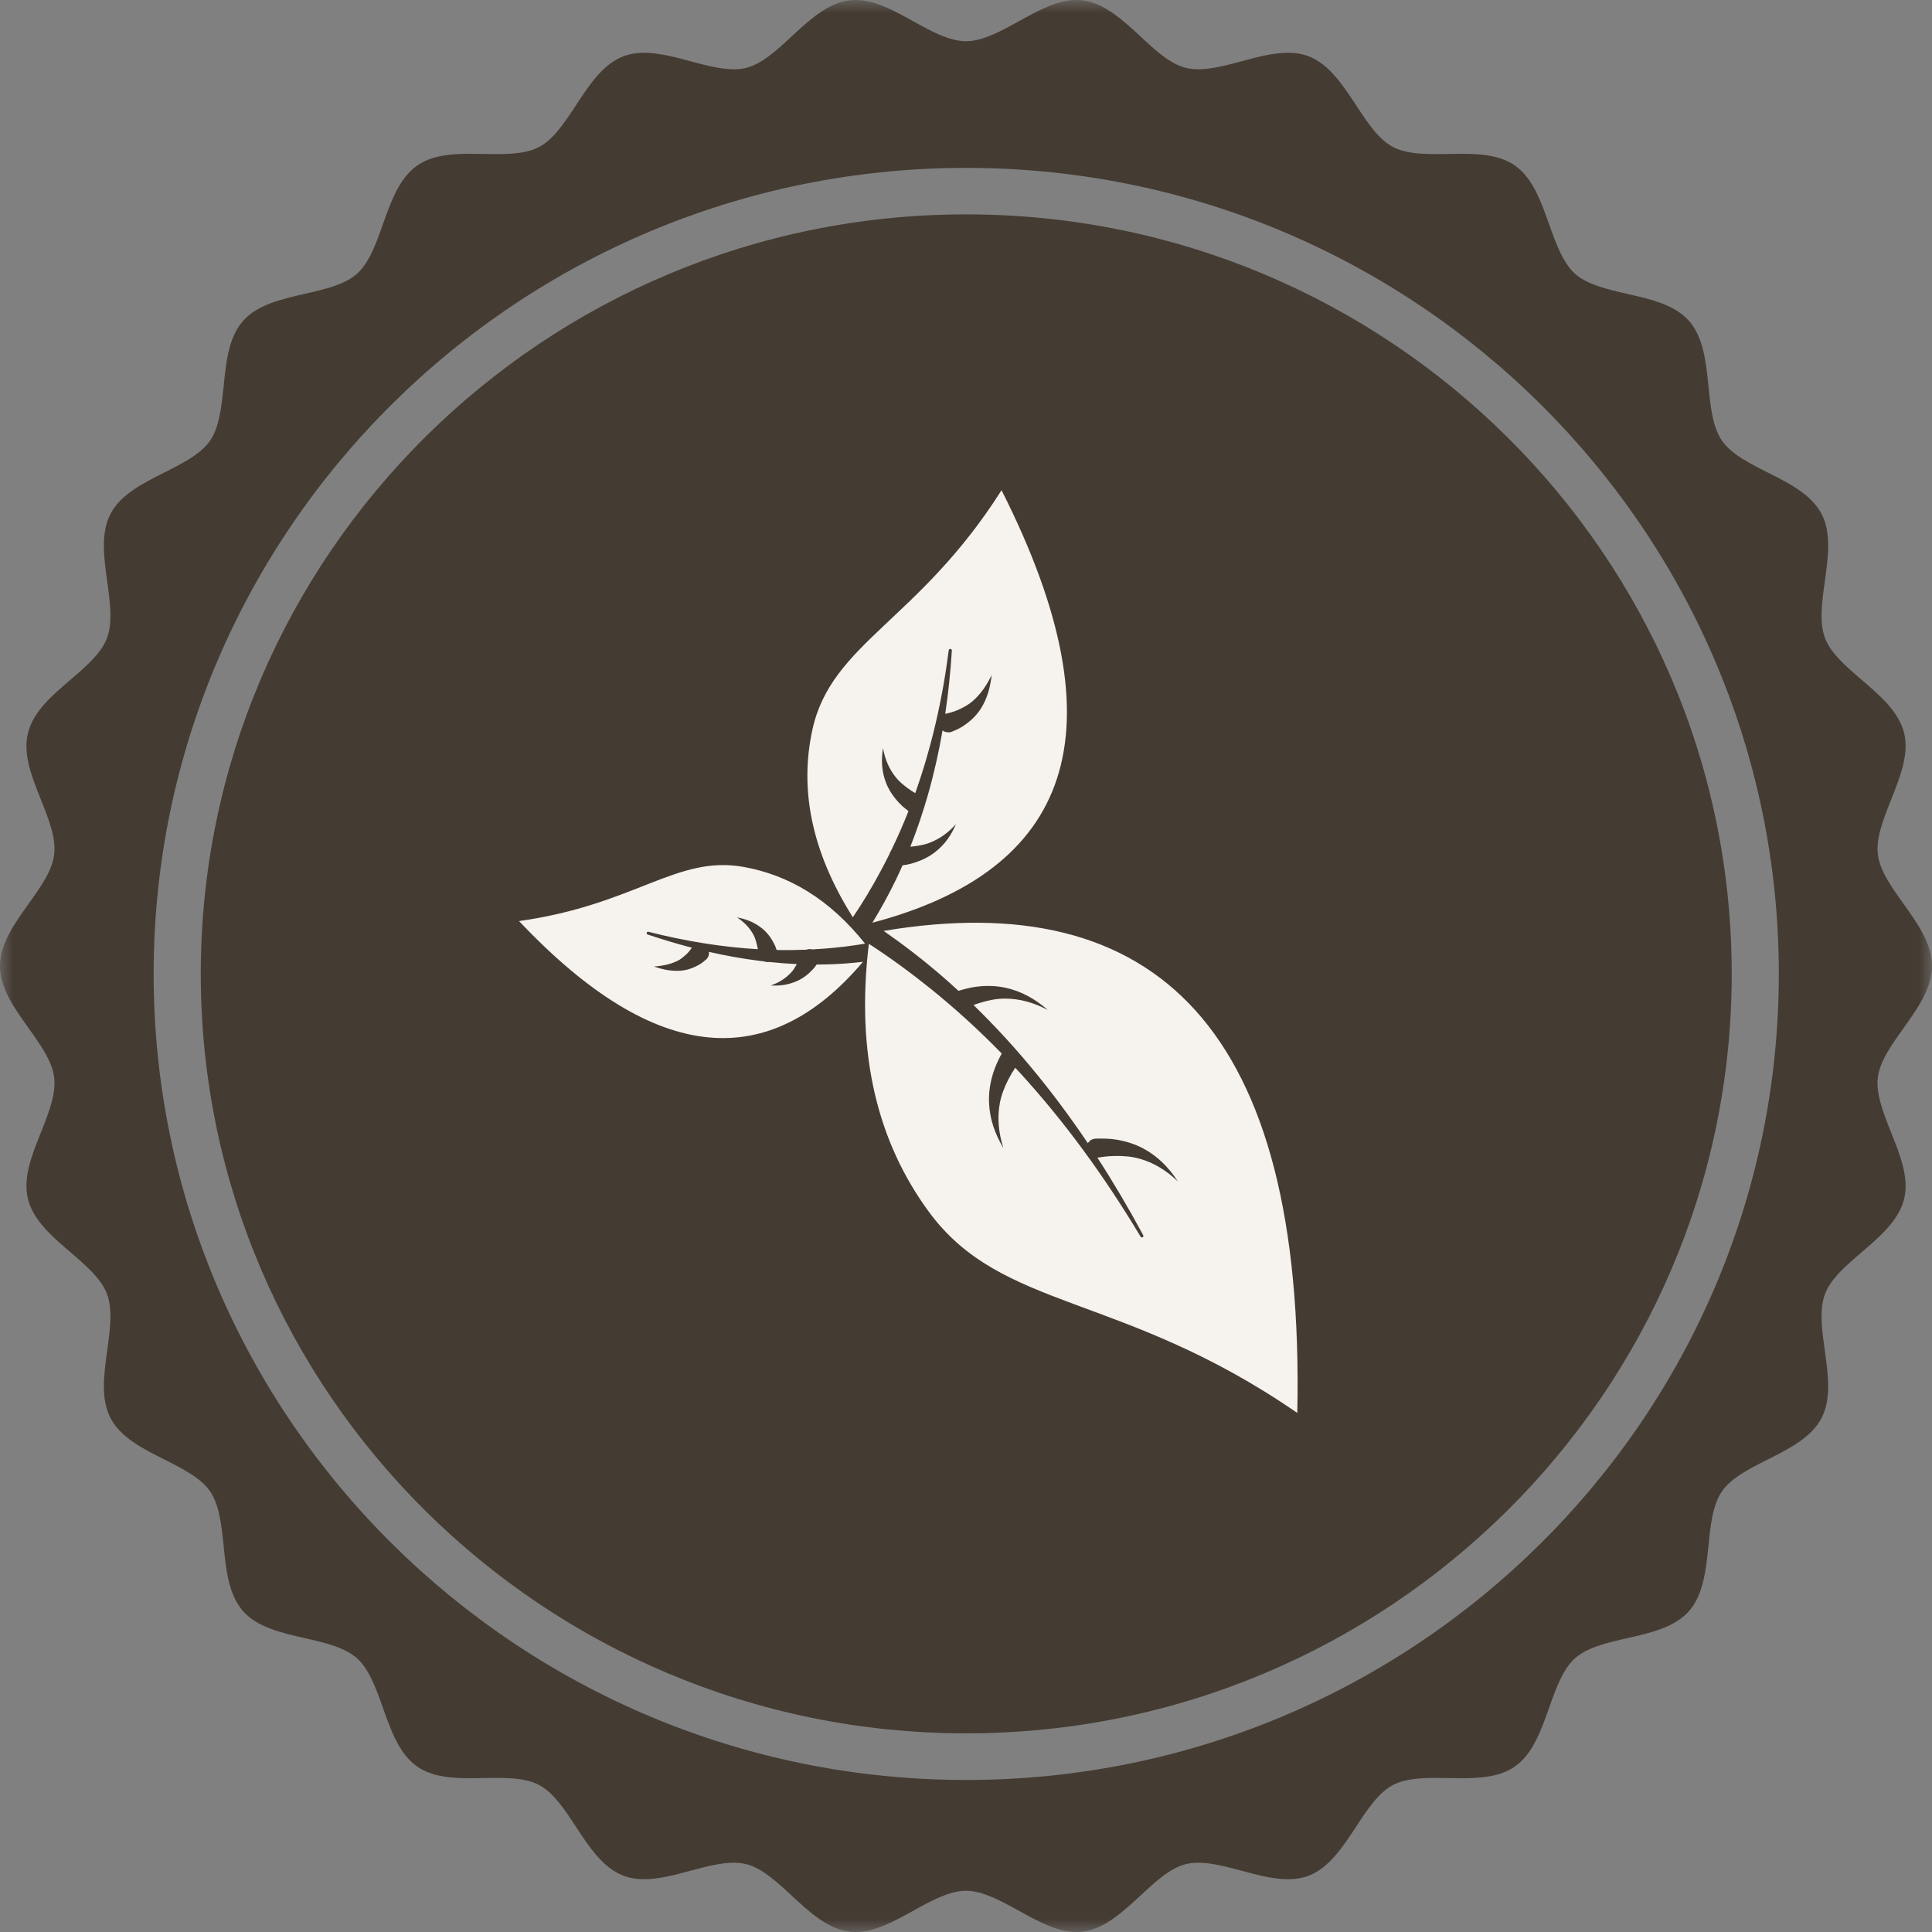 <svg fill="none" viewBox="0 0 74 74" height="74" width="74" xmlns="http://www.w3.org/2000/svg"><rect x="0" y="0" width="74" height="74" fill="#808080" stroke="none"/><g id="GreenSuperfoods_icon"><g id="Group 6 Copy"><g id="Group 3"><mask height="74" width="74" y="0" x="0" maskUnits="userSpaceOnUse" style="mask-type:luminance" id="mask0_349_198"><path fill="white" d="M0 0H74V74H0V0Z" clip-rule="evenodd" fill-rule="evenodd" id="Clip 2"></path></mask><g mask="url(#mask0_349_198)"><path fill="#443B32" d="M37.009 68.177C19.847 68.177 5.885 54.327 5.885 37.303C5.885 20.279 19.847 6.43 37.009 6.43C54.171 6.43 68.133 20.279 68.133 37.303C68.133 54.327 54.171 68.177 37.009 68.177ZM71.924 41.272C71.999 40.656 72.44 40.039 72.906 39.385C73.443 38.632 74 37.849 74 37C74 36.149 73.443 35.369 72.906 34.613C72.44 33.962 72.001 33.346 71.926 32.729C71.849 32.091 72.15 31.34 72.44 30.615C72.778 29.765 73.127 28.885 72.934 28.084C72.733 27.262 72.007 26.639 71.307 26.04C70.698 25.518 70.121 25.022 69.901 24.437C69.677 23.839 69.787 23.044 69.895 22.27C70.021 21.36 70.153 20.419 69.769 19.682C69.379 18.939 68.531 18.513 67.71 18.1C67.022 17.753 66.314 17.397 65.954 16.878C65.596 16.355 65.514 15.558 65.437 14.784C65.344 13.868 65.245 12.92 64.696 12.295C64.146 11.668 63.22 11.46 62.327 11.257C61.576 11.083 60.799 10.906 60.328 10.487C59.859 10.067 59.592 9.312 59.333 8.585C59.023 7.713 58.705 6.815 58.022 6.338C57.456 5.946 56.713 5.891 55.993 5.891C55.824 5.891 55.651 5.894 55.481 5.898C55.313 5.9 55.143 5.902 54.976 5.902C54.402 5.902 53.806 5.869 53.353 5.629C52.798 5.337 52.382 4.702 51.939 4.027C51.429 3.256 50.906 2.455 50.125 2.157C49.888 2.066 49.625 2.021 49.328 2.021C48.763 2.021 48.152 2.185 47.561 2.345C46.997 2.497 46.412 2.653 45.897 2.653C45.723 2.653 45.568 2.636 45.423 2.6C44.82 2.452 44.265 1.938 43.679 1.393C42.999 0.764 42.296 0.114 41.459 0.014C41.384 0.003 41.308 0 41.231 0C40.496 0 39.751 0.412 39.031 0.81C38.347 1.189 37.642 1.579 37 1.579C36.358 1.579 35.653 1.189 34.971 0.81C34.252 0.412 33.507 0 32.769 0C32.693 0 32.618 0.003 32.542 0.014C31.705 0.114 31.003 0.764 30.325 1.393C29.735 1.938 29.178 2.452 28.579 2.6C28.433 2.636 28.277 2.653 28.105 2.653C27.59 2.653 27.008 2.497 26.44 2.345C25.849 2.186 25.239 2.022 24.672 2.022C24.377 2.022 24.115 2.066 23.878 2.157C23.094 2.455 22.57 3.255 22.064 4.027C21.621 4.702 21.202 5.337 20.65 5.629C20.195 5.869 19.602 5.902 19.023 5.902C18.858 5.902 18.691 5.9 18.522 5.898C18.352 5.894 18.178 5.891 18.009 5.891C17.291 5.891 16.544 5.946 15.982 6.338C15.298 6.815 14.978 7.713 14.668 8.585C14.411 9.312 14.143 10.067 13.672 10.487C13.202 10.906 12.426 11.083 11.675 11.254C10.781 11.46 9.857 11.668 9.307 12.295C8.757 12.919 8.659 13.868 8.567 14.784C8.485 15.558 8.406 16.354 8.047 16.878C7.69 17.397 6.978 17.753 6.294 18.1C5.472 18.513 4.621 18.939 4.234 19.682C3.849 20.419 3.981 21.36 4.106 22.27C4.213 23.044 4.323 23.839 4.1 24.437C3.88 25.022 3.304 25.518 2.696 26.04C1.992 26.639 1.269 27.262 1.07 28.084C0.873 28.885 1.221 29.765 1.563 30.617C1.853 31.341 2.153 32.091 2.075 32.729C2.004 33.346 1.563 33.962 1.099 34.613C0.559 35.369 0 36.149 0 37C0 37.849 0.559 38.632 1.099 39.385C1.563 40.039 2.004 40.656 2.075 41.272C2.153 41.91 1.853 42.66 1.563 43.386C1.221 44.237 0.873 45.113 1.07 45.917C1.269 46.737 1.992 47.358 2.696 47.962C3.304 48.484 3.88 48.98 4.1 49.564C4.323 50.161 4.213 50.958 4.106 51.729C3.981 52.639 3.849 53.581 4.234 54.316C4.621 55.061 5.472 55.487 6.294 55.901C6.978 56.246 7.69 56.604 8.047 57.122C8.406 57.644 8.485 58.443 8.566 59.215C8.659 60.132 8.757 61.079 9.306 61.706C9.857 62.331 10.78 62.541 11.675 62.745C12.426 62.916 13.202 63.094 13.672 63.514C14.143 63.934 14.41 64.687 14.668 65.417C14.978 66.287 15.295 67.186 15.98 67.663C16.544 68.055 17.291 68.11 18.009 68.11C18.178 68.11 18.352 68.106 18.522 68.103C18.691 68.1 18.858 68.098 19.023 68.098C19.602 68.098 20.195 68.13 20.65 68.37C21.202 68.663 21.621 69.299 22.062 69.973C22.568 70.745 23.093 71.542 23.877 71.843C24.115 71.934 24.375 71.978 24.672 71.978C25.239 71.978 25.849 71.814 26.44 71.654C27.008 71.504 27.59 71.346 28.105 71.346C28.277 71.346 28.433 71.365 28.579 71.4C29.178 71.548 29.735 72.063 30.325 72.608C31.003 73.235 31.705 73.886 32.542 73.987C32.618 73.997 32.693 74 32.769 74C33.507 74 34.252 73.588 34.971 73.19C35.653 72.813 36.358 72.421 37 72.421C37.642 72.421 38.347 72.813 39.031 73.189C39.751 73.588 40.496 74 41.233 74C41.308 74 41.385 73.997 41.459 73.987C42.296 73.886 42.999 73.235 43.679 72.608C44.265 72.063 44.82 71.548 45.423 71.4C45.568 71.365 45.723 71.346 45.897 71.346C46.412 71.346 46.995 71.504 47.561 71.654C48.152 71.814 48.763 71.978 49.328 71.978C49.625 71.978 49.888 71.934 50.125 71.843C50.906 71.542 51.429 70.746 51.938 69.973C52.381 69.299 52.798 68.663 53.353 68.371C53.806 68.13 54.402 68.098 54.976 68.098C55.143 68.098 55.312 68.1 55.48 68.103C55.651 68.107 55.824 68.11 55.993 68.11C56.713 68.11 57.455 68.056 58.021 67.663C58.705 67.186 59.023 66.289 59.333 65.417C59.59 64.687 59.859 63.934 60.328 63.514C60.798 63.095 61.576 62.916 62.326 62.745C63.22 62.544 64.144 62.332 64.695 61.706C65.243 61.081 65.341 60.133 65.437 59.215C65.514 58.443 65.594 57.645 65.954 57.122C66.31 56.606 67.022 56.247 67.71 55.901C68.531 55.487 69.379 55.061 69.767 54.318C70.152 53.582 70.021 52.64 69.895 51.729C69.787 50.958 69.677 50.161 69.901 49.564C70.121 48.98 70.698 48.484 71.307 47.962C72.007 47.361 72.733 46.739 72.934 45.917C73.127 45.113 72.778 44.236 72.437 43.385C72.15 42.66 71.849 41.91 71.924 41.272Z" clip-rule="evenodd" fill-rule="evenodd" id="Fill 1"></path></g></g><path fill="#443B32" d="M37.004 8.211C20.838 8.211 7.69 21.265 7.69 37.301C7.69 53.337 20.838 66.391 37.004 66.391C53.181 66.391 66.329 53.337 66.329 37.301C66.329 21.265 53.181 8.211 37.004 8.211Z" clip-rule="evenodd" fill-rule="evenodd" id="Fill 4"></path></g><path fill="#F6F2EE" d="M33.846 35.656C44.258 33.914 49.996 39.363 49.69 54.119C42.94 49.469 38.375 50.244 35.563 46.395C33.638 43.762 32.765 40.421 33.279 36.15C34.096 36.68 34.882 37.256 35.645 37.87C36.594 38.635 37.503 39.463 38.372 40.356C38.364 40.366 38.356 40.377 38.348 40.389C38.222 40.63 38.115 40.862 38.043 41.093C37.919 41.489 37.867 41.865 37.882 42.233C37.907 42.848 38.099 43.415 38.432 43.975C38.248 43.39 38.192 42.831 38.294 42.262C38.35 41.952 38.465 41.651 38.627 41.336C38.702 41.19 38.787 41.045 38.886 40.897C38.939 40.953 38.992 41.011 39.046 41.069C40.746 42.925 42.29 45.03 43.688 47.369C43.704 47.396 43.739 47.406 43.767 47.39C43.794 47.375 43.804 47.339 43.788 47.311C43.231 46.28 42.647 45.289 42.033 44.342C42.256 44.303 42.466 44.284 42.667 44.278C43.02 44.268 43.34 44.295 43.642 44.379C44.196 44.534 44.671 44.828 45.114 45.249C44.758 44.704 44.335 44.283 43.796 43.993C43.472 43.819 43.113 43.703 42.705 43.643C42.466 43.608 42.213 43.604 41.942 43.614C41.824 43.626 41.725 43.694 41.668 43.788C40.95 42.721 40.192 41.711 39.393 40.76C38.721 39.962 38.02 39.206 37.288 38.495C37.364 38.467 37.439 38.44 37.514 38.418C37.852 38.312 38.166 38.25 38.479 38.249C39.054 38.247 39.591 38.399 40.132 38.683C39.642 38.256 39.12 37.967 38.523 37.835C38.165 37.756 37.788 37.742 37.379 37.796C37.163 37.824 36.943 37.881 36.713 37.952C36.497 37.754 36.28 37.559 36.059 37.368C35.349 36.757 34.61 36.187 33.846 35.656L33.846 35.656ZM33.054 36.84C29.515 41.013 25.198 40.906 19.88 35.279C24.352 34.652 25.912 32.743 28.488 33.206C30.206 33.516 31.771 34.432 33.134 36.144C32.638 36.229 32.138 36.289 31.632 36.33C31.461 36.344 31.289 36.355 31.116 36.365C31.038 36.344 30.956 36.349 30.883 36.376C30.508 36.391 30.128 36.395 29.747 36.387C29.718 36.3 29.689 36.218 29.649 36.143C29.52 35.896 29.37 35.702 29.176 35.55C28.904 35.335 28.601 35.207 28.23 35.139C28.508 35.322 28.706 35.528 28.854 35.794C28.919 35.911 28.953 36.037 28.989 36.177C29.005 36.236 29.017 36.295 29.026 36.357C27.662 36.276 26.268 36.053 24.841 35.691C24.811 35.682 24.779 35.697 24.77 35.726C24.76 35.755 24.777 35.785 24.807 35.794C25.375 35.985 25.94 36.154 26.502 36.3C26.426 36.407 26.353 36.496 26.268 36.571C26.162 36.666 26.066 36.748 25.946 36.805C25.671 36.937 25.384 36.994 25.048 37.022C25.399 37.138 25.717 37.204 26.056 37.181C26.311 37.164 26.549 37.083 26.803 36.934C26.895 36.88 26.977 36.809 27.067 36.732C27.139 36.654 27.168 36.554 27.154 36.459C27.784 36.602 28.41 36.715 29.032 36.795C29.111 36.805 29.189 36.815 29.268 36.824C29.328 36.847 29.394 36.855 29.462 36.846C29.816 36.884 30.169 36.911 30.521 36.927C30.451 37.05 30.386 37.161 30.296 37.257C30.082 37.481 29.837 37.635 29.52 37.747C29.896 37.767 30.223 37.714 30.543 37.568C30.771 37.466 30.967 37.313 31.157 37.104C31.202 37.055 31.241 37.001 31.279 36.944C31.41 36.944 31.539 36.943 31.668 36.939C32.134 36.928 32.596 36.893 33.055 36.84L33.054 36.84ZM32.666 35.133C33.05 34.568 33.399 33.982 33.723 33.38C33.842 33.159 33.957 32.935 34.069 32.71C34.08 32.664 34.102 32.621 34.13 32.584C34.371 32.09 34.593 31.584 34.797 31.067C34.682 30.979 34.575 30.895 34.484 30.8C34.224 30.535 34.043 30.264 33.932 29.97C33.772 29.55 33.745 29.123 33.822 28.656C33.898 29.085 34.05 29.447 34.311 29.773C34.429 29.921 34.573 30.043 34.739 30.169C34.836 30.243 34.94 30.312 35.055 30.378C35.062 30.361 35.067 30.346 35.073 30.33C35.672 28.635 36.092 26.827 36.339 24.908C36.342 24.877 36.371 24.853 36.404 24.856C36.437 24.859 36.461 24.887 36.458 24.918C36.407 25.744 36.322 26.553 36.205 27.343L36.206 27.343C36.412 27.298 36.591 27.241 36.753 27.165C36.94 27.076 37.104 26.984 37.248 26.86C37.567 26.584 37.793 26.248 37.983 25.855C37.93 26.319 37.819 26.738 37.583 27.119C37.412 27.396 37.174 27.631 36.852 27.834C36.732 27.911 36.596 27.97 36.449 28.031C36.327 28.07 36.199 28.047 36.102 27.98C35.954 28.83 35.767 29.659 35.536 30.464C35.343 31.136 35.121 31.792 34.868 32.431C34.916 32.427 34.965 32.422 35.012 32.416C35.223 32.388 35.413 32.354 35.593 32.286C35.992 32.133 36.319 31.897 36.615 31.566C36.429 32.006 36.176 32.358 35.812 32.64C35.558 32.838 35.257 32.982 34.892 33.082C34.789 33.11 34.681 33.129 34.569 33.145C34.493 33.318 34.413 33.49 34.332 33.661C34.055 34.238 33.747 34.798 33.414 35.343C40.93 33.355 43.099 28.146 38.361 18.776C35.196 23.776 31.846 24.627 31.118 27.943C30.627 30.184 31.047 32.566 32.666 35.134L32.666 35.133Z" clip-rule="evenodd" fill-rule="evenodd" id="Shape"></path></g></svg>